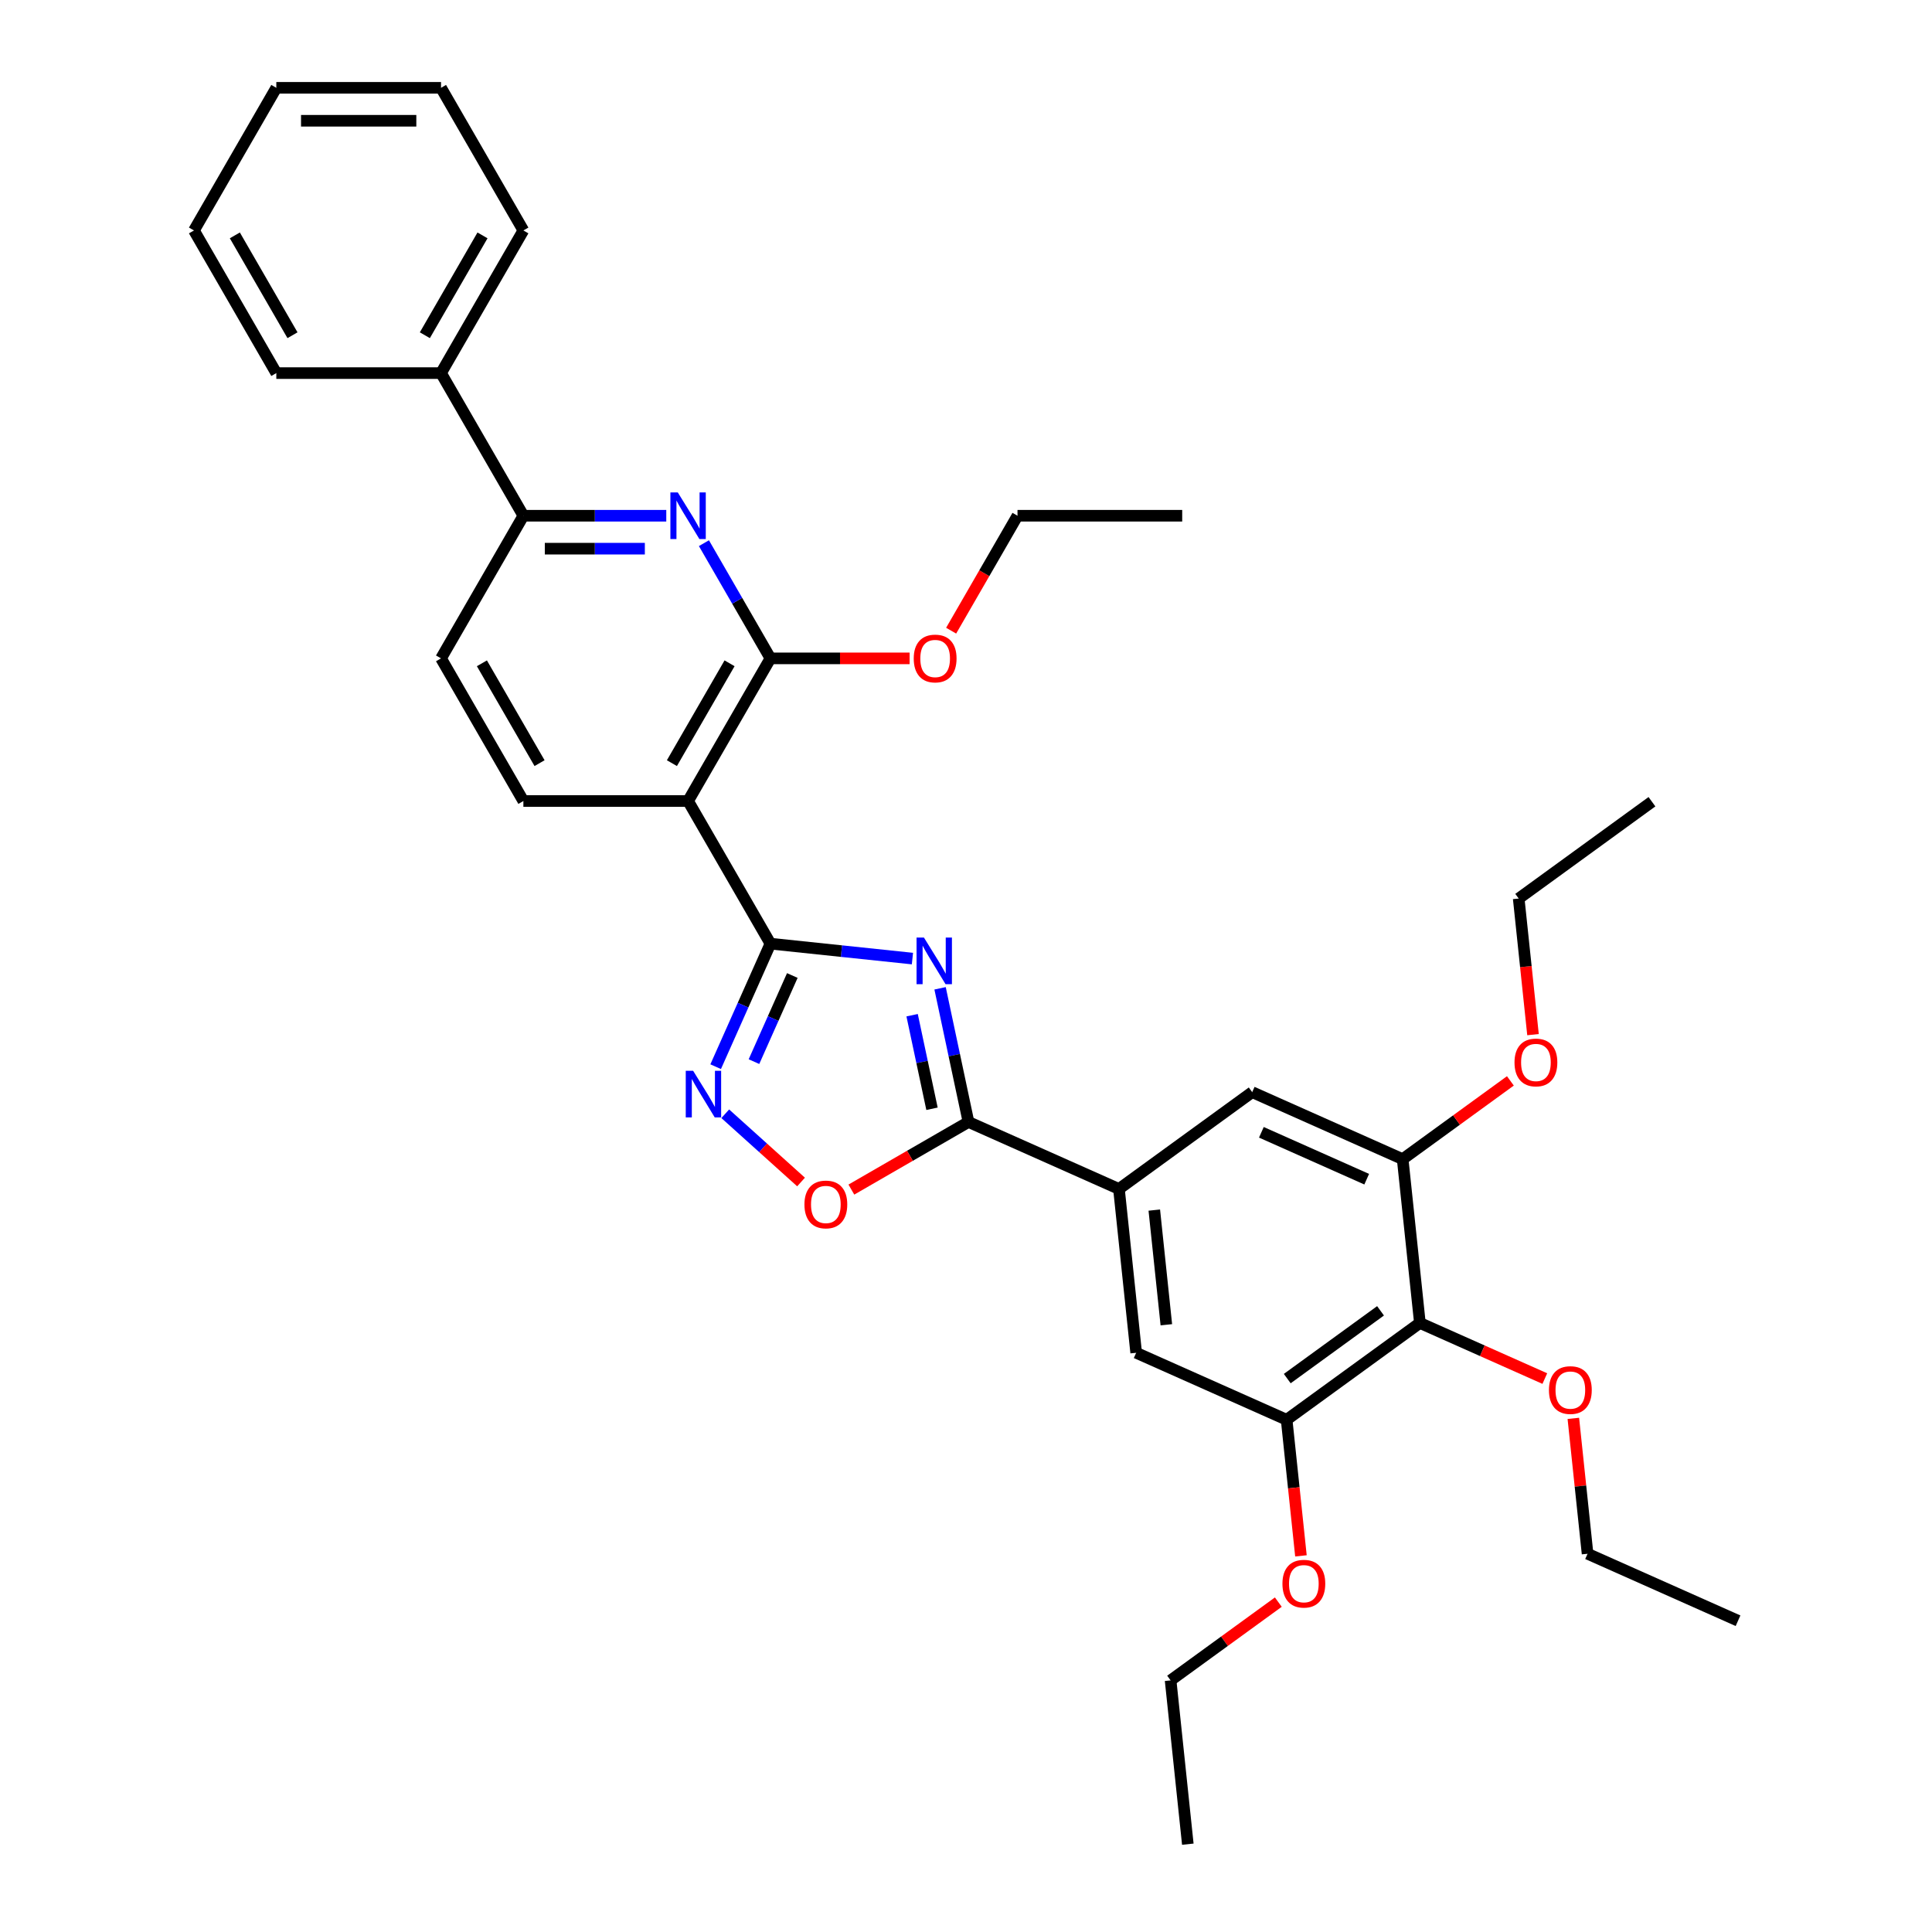 <?xml version='1.0' encoding='iso-8859-1'?>
<svg version='1.1' baseProfile='full'
              xmlns='http://www.w3.org/2000/svg'
                      xmlns:rdkit='http://www.rdkit.org/xml'
                      xmlns:xlink='http://www.w3.org/1999/xlink'
                  xml:space='preserve'
width='1000px' height='1000px' viewBox='0 0 1000 1000'>
<!-- END OF HEADER -->
<rect style='opacity:1.0;fill:#FFFFFF;stroke:none' width='1000' height='1000' x='0' y='0'> </rect>
<path class='bond-0' d='M 472.274,496.158 L 435.526,492.296' style='fill:none;fill-rule:evenodd;stroke:#0000FF;stroke-width:6px;stroke-linecap:butt;stroke-linejoin:miter;stroke-opacity:1' />
<path class='bond-0' d='M 435.526,492.296 L 398.777,488.434' style='fill:none;fill-rule:evenodd;stroke:#000000;stroke-width:6px;stroke-linecap:butt;stroke-linejoin:miter;stroke-opacity:1' />
<path class='bond-1' d='M 486.581,511.548 L 493.933,546.14' style='fill:none;fill-rule:evenodd;stroke:#0000FF;stroke-width:6px;stroke-linecap:butt;stroke-linejoin:miter;stroke-opacity:1' />
<path class='bond-1' d='M 493.933,546.14 L 501.286,580.733' style='fill:none;fill-rule:evenodd;stroke:#000000;stroke-width:6px;stroke-linecap:butt;stroke-linejoin:miter;stroke-opacity:1' />
<path class='bond-1' d='M 472.109,525.47 L 477.256,549.685' style='fill:none;fill-rule:evenodd;stroke:#0000FF;stroke-width:6px;stroke-linecap:butt;stroke-linejoin:miter;stroke-opacity:1' />
<path class='bond-1' d='M 477.256,549.685 L 482.403,573.9' style='fill:none;fill-rule:evenodd;stroke:#000000;stroke-width:6px;stroke-linecap:butt;stroke-linejoin:miter;stroke-opacity:1' />
<path class='bond-2' d='M 398.777,488.434 L 356.152,414.604' style='fill:none;fill-rule:evenodd;stroke:#000000;stroke-width:6px;stroke-linecap:butt;stroke-linejoin:miter;stroke-opacity:1' />
<path class='bond-3' d='M 398.777,488.434 L 384.602,520.273' style='fill:none;fill-rule:evenodd;stroke:#000000;stroke-width:6px;stroke-linecap:butt;stroke-linejoin:miter;stroke-opacity:1' />
<path class='bond-3' d='M 384.602,520.273 L 370.426,552.112' style='fill:none;fill-rule:evenodd;stroke:#0000FF;stroke-width:6px;stroke-linecap:butt;stroke-linejoin:miter;stroke-opacity:1' />
<path class='bond-3' d='M 410.101,504.92 L 400.178,527.208' style='fill:none;fill-rule:evenodd;stroke:#000000;stroke-width:6px;stroke-linecap:butt;stroke-linejoin:miter;stroke-opacity:1' />
<path class='bond-3' d='M 400.178,527.208 L 390.255,549.495' style='fill:none;fill-rule:evenodd;stroke:#0000FF;stroke-width:6px;stroke-linecap:butt;stroke-linejoin:miter;stroke-opacity:1' />
<path class='bond-6' d='M 501.286,580.733 L 470.978,598.232' style='fill:none;fill-rule:evenodd;stroke:#000000;stroke-width:6px;stroke-linecap:butt;stroke-linejoin:miter;stroke-opacity:1' />
<path class='bond-6' d='M 470.978,598.232 L 440.67,615.73' style='fill:none;fill-rule:evenodd;stroke:#FF0000;stroke-width:6px;stroke-linecap:butt;stroke-linejoin:miter;stroke-opacity:1' />
<path class='bond-7' d='M 501.286,580.733 L 579.167,615.408' style='fill:none;fill-rule:evenodd;stroke:#000000;stroke-width:6px;stroke-linecap:butt;stroke-linejoin:miter;stroke-opacity:1' />
<path class='bond-4' d='M 356.152,414.604 L 398.777,340.774' style='fill:none;fill-rule:evenodd;stroke:#000000;stroke-width:6px;stroke-linecap:butt;stroke-linejoin:miter;stroke-opacity:1' />
<path class='bond-4' d='M 347.779,395.004 L 377.617,343.323' style='fill:none;fill-rule:evenodd;stroke:#000000;stroke-width:6px;stroke-linecap:butt;stroke-linejoin:miter;stroke-opacity:1' />
<path class='bond-14' d='M 356.152,414.604 L 270.9,414.604' style='fill:none;fill-rule:evenodd;stroke:#000000;stroke-width:6px;stroke-linecap:butt;stroke-linejoin:miter;stroke-opacity:1' />
<path class='bond-34' d='M 375.39,576.478 L 395.006,594.14' style='fill:none;fill-rule:evenodd;stroke:#0000FF;stroke-width:6px;stroke-linecap:butt;stroke-linejoin:miter;stroke-opacity:1' />
<path class='bond-34' d='M 395.006,594.14 L 414.622,611.803' style='fill:none;fill-rule:evenodd;stroke:#FF0000;stroke-width:6px;stroke-linecap:butt;stroke-linejoin:miter;stroke-opacity:1' />
<path class='bond-5' d='M 398.777,340.774 L 381.564,310.96' style='fill:none;fill-rule:evenodd;stroke:#000000;stroke-width:6px;stroke-linecap:butt;stroke-linejoin:miter;stroke-opacity:1' />
<path class='bond-5' d='M 381.564,310.96 L 364.352,281.147' style='fill:none;fill-rule:evenodd;stroke:#0000FF;stroke-width:6px;stroke-linecap:butt;stroke-linejoin:miter;stroke-opacity:1' />
<path class='bond-17' d='M 398.777,340.774 L 434.796,340.774' style='fill:none;fill-rule:evenodd;stroke:#000000;stroke-width:6px;stroke-linecap:butt;stroke-linejoin:miter;stroke-opacity:1' />
<path class='bond-17' d='M 434.796,340.774 L 470.815,340.774' style='fill:none;fill-rule:evenodd;stroke:#FF0000;stroke-width:6px;stroke-linecap:butt;stroke-linejoin:miter;stroke-opacity:1' />
<path class='bond-36' d='M 344.864,266.944 L 307.882,266.944' style='fill:none;fill-rule:evenodd;stroke:#0000FF;stroke-width:6px;stroke-linecap:butt;stroke-linejoin:miter;stroke-opacity:1' />
<path class='bond-36' d='M 307.882,266.944 L 270.9,266.944' style='fill:none;fill-rule:evenodd;stroke:#000000;stroke-width:6px;stroke-linecap:butt;stroke-linejoin:miter;stroke-opacity:1' />
<path class='bond-36' d='M 333.77,283.994 L 307.882,283.994' style='fill:none;fill-rule:evenodd;stroke:#0000FF;stroke-width:6px;stroke-linecap:butt;stroke-linejoin:miter;stroke-opacity:1' />
<path class='bond-36' d='M 307.882,283.994 L 281.995,283.994' style='fill:none;fill-rule:evenodd;stroke:#000000;stroke-width:6px;stroke-linecap:butt;stroke-linejoin:miter;stroke-opacity:1' />
<path class='bond-12' d='M 579.167,615.408 L 648.137,565.299' style='fill:none;fill-rule:evenodd;stroke:#000000;stroke-width:6px;stroke-linecap:butt;stroke-linejoin:miter;stroke-opacity:1' />
<path class='bond-13' d='M 579.167,615.408 L 588.079,700.192' style='fill:none;fill-rule:evenodd;stroke:#000000;stroke-width:6px;stroke-linecap:butt;stroke-linejoin:miter;stroke-opacity:1' />
<path class='bond-13' d='M 597.461,626.343 L 603.699,685.693' style='fill:none;fill-rule:evenodd;stroke:#000000;stroke-width:6px;stroke-linecap:butt;stroke-linejoin:miter;stroke-opacity:1' />
<path class='bond-8' d='M 734.929,684.758 L 665.96,734.867' style='fill:none;fill-rule:evenodd;stroke:#000000;stroke-width:6px;stroke-linecap:butt;stroke-linejoin:miter;stroke-opacity:1' />
<path class='bond-8' d='M 714.562,678.48 L 666.283,713.557' style='fill:none;fill-rule:evenodd;stroke:#000000;stroke-width:6px;stroke-linecap:butt;stroke-linejoin:miter;stroke-opacity:1' />
<path class='bond-18' d='M 734.929,684.758 L 767.263,699.154' style='fill:none;fill-rule:evenodd;stroke:#000000;stroke-width:6px;stroke-linecap:butt;stroke-linejoin:miter;stroke-opacity:1' />
<path class='bond-18' d='M 767.263,699.154 L 799.596,713.549' style='fill:none;fill-rule:evenodd;stroke:#FF0000;stroke-width:6px;stroke-linecap:butt;stroke-linejoin:miter;stroke-opacity:1' />
<path class='bond-35' d='M 734.929,684.758 L 726.018,599.973' style='fill:none;fill-rule:evenodd;stroke:#000000;stroke-width:6px;stroke-linecap:butt;stroke-linejoin:miter;stroke-opacity:1' />
<path class='bond-9' d='M 726.018,599.973 L 648.137,565.299' style='fill:none;fill-rule:evenodd;stroke:#000000;stroke-width:6px;stroke-linecap:butt;stroke-linejoin:miter;stroke-opacity:1' />
<path class='bond-9' d='M 707.401,610.348 L 652.884,586.076' style='fill:none;fill-rule:evenodd;stroke:#000000;stroke-width:6px;stroke-linecap:butt;stroke-linejoin:miter;stroke-opacity:1' />
<path class='bond-19' d='M 726.018,599.973 L 753.896,579.719' style='fill:none;fill-rule:evenodd;stroke:#000000;stroke-width:6px;stroke-linecap:butt;stroke-linejoin:miter;stroke-opacity:1' />
<path class='bond-19' d='M 753.896,579.719 L 781.774,559.464' style='fill:none;fill-rule:evenodd;stroke:#FF0000;stroke-width:6px;stroke-linecap:butt;stroke-linejoin:miter;stroke-opacity:1' />
<path class='bond-10' d='M 665.96,734.867 L 588.079,700.192' style='fill:none;fill-rule:evenodd;stroke:#000000;stroke-width:6px;stroke-linecap:butt;stroke-linejoin:miter;stroke-opacity:1' />
<path class='bond-20' d='M 665.96,734.867 L 669.662,770.09' style='fill:none;fill-rule:evenodd;stroke:#000000;stroke-width:6px;stroke-linecap:butt;stroke-linejoin:miter;stroke-opacity:1' />
<path class='bond-20' d='M 669.662,770.09 L 673.364,805.312' style='fill:none;fill-rule:evenodd;stroke:#FF0000;stroke-width:6px;stroke-linecap:butt;stroke-linejoin:miter;stroke-opacity:1' />
<path class='bond-11' d='M 270.9,266.944 L 228.275,340.774' style='fill:none;fill-rule:evenodd;stroke:#000000;stroke-width:6px;stroke-linecap:butt;stroke-linejoin:miter;stroke-opacity:1' />
<path class='bond-16' d='M 270.9,266.944 L 228.275,193.114' style='fill:none;fill-rule:evenodd;stroke:#000000;stroke-width:6px;stroke-linecap:butt;stroke-linejoin:miter;stroke-opacity:1' />
<path class='bond-15' d='M 270.9,414.604 L 228.275,340.774' style='fill:none;fill-rule:evenodd;stroke:#000000;stroke-width:6px;stroke-linecap:butt;stroke-linejoin:miter;stroke-opacity:1' />
<path class='bond-15' d='M 279.272,395.004 L 249.434,343.323' style='fill:none;fill-rule:evenodd;stroke:#000000;stroke-width:6px;stroke-linecap:butt;stroke-linejoin:miter;stroke-opacity:1' />
<path class='bond-21' d='M 228.275,193.114 L 270.9,119.284' style='fill:none;fill-rule:evenodd;stroke:#000000;stroke-width:6px;stroke-linecap:butt;stroke-linejoin:miter;stroke-opacity:1' />
<path class='bond-21' d='M 219.902,173.515 L 249.74,121.834' style='fill:none;fill-rule:evenodd;stroke:#000000;stroke-width:6px;stroke-linecap:butt;stroke-linejoin:miter;stroke-opacity:1' />
<path class='bond-22' d='M 228.275,193.114 L 143.023,193.114' style='fill:none;fill-rule:evenodd;stroke:#000000;stroke-width:6px;stroke-linecap:butt;stroke-linejoin:miter;stroke-opacity:1' />
<path class='bond-23' d='M 492.307,326.435 L 509.481,296.689' style='fill:none;fill-rule:evenodd;stroke:#FF0000;stroke-width:6px;stroke-linecap:butt;stroke-linejoin:miter;stroke-opacity:1' />
<path class='bond-23' d='M 509.481,296.689 L 526.654,266.944' style='fill:none;fill-rule:evenodd;stroke:#000000;stroke-width:6px;stroke-linecap:butt;stroke-linejoin:miter;stroke-opacity:1' />
<path class='bond-24' d='M 814.357,734.147 L 818.039,769.182' style='fill:none;fill-rule:evenodd;stroke:#FF0000;stroke-width:6px;stroke-linecap:butt;stroke-linejoin:miter;stroke-opacity:1' />
<path class='bond-24' d='M 818.039,769.182 L 821.722,804.217' style='fill:none;fill-rule:evenodd;stroke:#000000;stroke-width:6px;stroke-linecap:butt;stroke-linejoin:miter;stroke-opacity:1' />
<path class='bond-25' d='M 793.481,535.525 L 789.779,500.302' style='fill:none;fill-rule:evenodd;stroke:#FF0000;stroke-width:6px;stroke-linecap:butt;stroke-linejoin:miter;stroke-opacity:1' />
<path class='bond-25' d='M 789.779,500.302 L 786.077,465.08' style='fill:none;fill-rule:evenodd;stroke:#000000;stroke-width:6px;stroke-linecap:butt;stroke-linejoin:miter;stroke-opacity:1' />
<path class='bond-26' d='M 661.657,829.252 L 633.779,849.507' style='fill:none;fill-rule:evenodd;stroke:#FF0000;stroke-width:6px;stroke-linecap:butt;stroke-linejoin:miter;stroke-opacity:1' />
<path class='bond-26' d='M 633.779,849.507 L 605.901,869.761' style='fill:none;fill-rule:evenodd;stroke:#000000;stroke-width:6px;stroke-linecap:butt;stroke-linejoin:miter;stroke-opacity:1' />
<path class='bond-32' d='M 270.9,119.284 L 228.275,45.455' style='fill:none;fill-rule:evenodd;stroke:#000000;stroke-width:6px;stroke-linecap:butt;stroke-linejoin:miter;stroke-opacity:1' />
<path class='bond-31' d='M 143.023,193.114 L 100.397,119.284' style='fill:none;fill-rule:evenodd;stroke:#000000;stroke-width:6px;stroke-linecap:butt;stroke-linejoin:miter;stroke-opacity:1' />
<path class='bond-31' d='M 151.395,173.515 L 121.557,121.834' style='fill:none;fill-rule:evenodd;stroke:#000000;stroke-width:6px;stroke-linecap:butt;stroke-linejoin:miter;stroke-opacity:1' />
<path class='bond-27' d='M 526.654,266.944 L 611.906,266.944' style='fill:none;fill-rule:evenodd;stroke:#000000;stroke-width:6px;stroke-linecap:butt;stroke-linejoin:miter;stroke-opacity:1' />
<path class='bond-28' d='M 821.722,804.217 L 899.603,838.892' style='fill:none;fill-rule:evenodd;stroke:#000000;stroke-width:6px;stroke-linecap:butt;stroke-linejoin:miter;stroke-opacity:1' />
<path class='bond-30' d='M 786.077,465.08 L 855.047,414.97' style='fill:none;fill-rule:evenodd;stroke:#000000;stroke-width:6px;stroke-linecap:butt;stroke-linejoin:miter;stroke-opacity:1' />
<path class='bond-29' d='M 605.901,869.761 L 614.812,954.545' style='fill:none;fill-rule:evenodd;stroke:#000000;stroke-width:6px;stroke-linecap:butt;stroke-linejoin:miter;stroke-opacity:1' />
<path class='bond-33' d='M 100.397,119.284 L 143.023,45.455' style='fill:none;fill-rule:evenodd;stroke:#000000;stroke-width:6px;stroke-linecap:butt;stroke-linejoin:miter;stroke-opacity:1' />
<path class='bond-37' d='M 228.275,45.455 L 143.023,45.455' style='fill:none;fill-rule:evenodd;stroke:#000000;stroke-width:6px;stroke-linecap:butt;stroke-linejoin:miter;stroke-opacity:1' />
<path class='bond-37' d='M 215.487,62.505 L 155.811,62.505' style='fill:none;fill-rule:evenodd;stroke:#000000;stroke-width:6px;stroke-linecap:butt;stroke-linejoin:miter;stroke-opacity:1' />
<path  class='atom-0' d='M 478.225 485.273
L 486.136 498.061
Q 486.92 499.323, 488.182 501.607
Q 489.444 503.892, 489.512 504.029
L 489.512 485.273
L 492.718 485.273
L 492.718 509.416
L 489.41 509.416
L 480.919 495.435
Q 479.93 493.798, 478.873 491.923
Q 477.85 490.047, 477.543 489.468
L 477.543 509.416
L 474.406 509.416
L 474.406 485.273
L 478.225 485.273
' fill='#0000FF'/>
<path  class='atom-4' d='M 358.766 554.243
L 366.677 567.031
Q 367.461 568.292, 368.723 570.577
Q 369.985 572.862, 370.053 572.998
L 370.053 554.243
L 373.258 554.243
L 373.258 578.386
L 369.951 578.386
L 361.46 564.405
Q 360.471 562.768, 359.414 560.893
Q 358.391 559.017, 358.084 558.437
L 358.084 578.386
L 354.946 578.386
L 354.946 554.243
L 358.766 554.243
' fill='#0000FF'/>
<path  class='atom-6' d='M 350.815 254.872
L 358.726 267.66
Q 359.51 268.922, 360.772 271.207
Q 362.034 273.491, 362.102 273.628
L 362.102 254.872
L 365.308 254.872
L 365.308 279.016
L 362 279.016
L 353.509 265.034
Q 352.52 263.398, 351.463 261.522
Q 350.44 259.647, 350.133 259.067
L 350.133 279.016
L 346.996 279.016
L 346.996 254.872
L 350.815 254.872
' fill='#0000FF'/>
<path  class='atom-7' d='M 416.374 623.427
Q 416.374 617.63, 419.238 614.39
Q 422.103 611.151, 427.457 611.151
Q 432.81 611.151, 435.675 614.39
Q 438.539 617.63, 438.539 623.427
Q 438.539 629.292, 435.641 632.634
Q 432.742 635.942, 427.457 635.942
Q 422.137 635.942, 419.238 632.634
Q 416.374 629.326, 416.374 623.427
M 427.457 633.214
Q 431.139 633.214, 433.117 630.759
Q 435.129 628.269, 435.129 623.427
Q 435.129 618.687, 433.117 616.3
Q 431.139 613.879, 427.457 613.879
Q 423.774 613.879, 421.762 616.266
Q 419.784 618.653, 419.784 623.427
Q 419.784 628.303, 421.762 630.759
Q 423.774 633.214, 427.457 633.214
' fill='#FF0000'/>
<path  class='atom-18' d='M 472.946 340.842
Q 472.946 335.045, 475.81 331.805
Q 478.675 328.566, 484.029 328.566
Q 489.382 328.566, 492.247 331.805
Q 495.111 335.045, 495.111 340.842
Q 495.111 346.707, 492.213 350.049
Q 489.314 353.357, 484.029 353.357
Q 478.709 353.357, 475.81 350.049
Q 472.946 346.742, 472.946 340.842
M 484.029 350.629
Q 487.711 350.629, 489.689 348.174
Q 491.701 345.684, 491.701 340.842
Q 491.701 336.102, 489.689 333.715
Q 487.711 331.294, 484.029 331.294
Q 480.346 331.294, 478.334 333.681
Q 476.356 336.068, 476.356 340.842
Q 476.356 345.719, 478.334 348.174
Q 480.346 350.629, 484.029 350.629
' fill='#FF0000'/>
<path  class='atom-19' d='M 801.728 719.501
Q 801.728 713.704, 804.592 710.464
Q 807.457 707.225, 812.81 707.225
Q 818.164 707.225, 821.029 710.464
Q 823.893 713.704, 823.893 719.501
Q 823.893 725.366, 820.994 728.708
Q 818.096 732.016, 812.81 732.016
Q 807.491 732.016, 804.592 728.708
Q 801.728 725.4, 801.728 719.501
M 812.81 729.288
Q 816.493 729.288, 818.471 726.832
Q 820.483 724.343, 820.483 719.501
Q 820.483 714.761, 818.471 712.374
Q 816.493 709.953, 812.81 709.953
Q 809.127 709.953, 807.116 712.34
Q 805.138 714.727, 805.138 719.501
Q 805.138 724.377, 807.116 726.832
Q 809.127 729.288, 812.81 729.288
' fill='#FF0000'/>
<path  class='atom-20' d='M 783.905 549.932
Q 783.905 544.135, 786.77 540.895
Q 789.634 537.656, 794.988 537.656
Q 800.342 537.656, 803.206 540.895
Q 806.071 544.135, 806.071 549.932
Q 806.071 555.797, 803.172 559.139
Q 800.274 562.447, 794.988 562.447
Q 789.668 562.447, 786.77 559.139
Q 783.905 555.832, 783.905 549.932
M 794.988 559.719
Q 798.671 559.719, 800.649 557.264
Q 802.661 554.774, 802.661 549.932
Q 802.661 545.192, 800.649 542.805
Q 798.671 540.384, 794.988 540.384
Q 791.305 540.384, 789.293 542.771
Q 787.315 545.158, 787.315 549.932
Q 787.315 554.809, 789.293 557.264
Q 791.305 559.719, 794.988 559.719
' fill='#FF0000'/>
<path  class='atom-21' d='M 663.788 819.72
Q 663.788 813.923, 666.652 810.683
Q 669.517 807.444, 674.871 807.444
Q 680.225 807.444, 683.089 810.683
Q 685.953 813.923, 685.953 819.72
Q 685.953 825.585, 683.055 828.927
Q 680.156 832.235, 674.871 832.235
Q 669.551 832.235, 666.652 828.927
Q 663.788 825.619, 663.788 819.72
M 674.871 829.507
Q 678.554 829.507, 680.531 827.051
Q 682.543 824.562, 682.543 819.72
Q 682.543 814.98, 680.531 812.593
Q 678.554 810.172, 674.871 810.172
Q 671.188 810.172, 669.176 812.559
Q 667.198 814.946, 667.198 819.72
Q 667.198 824.596, 669.176 827.051
Q 671.188 829.507, 674.871 829.507
' fill='#FF0000'/>
</svg>
